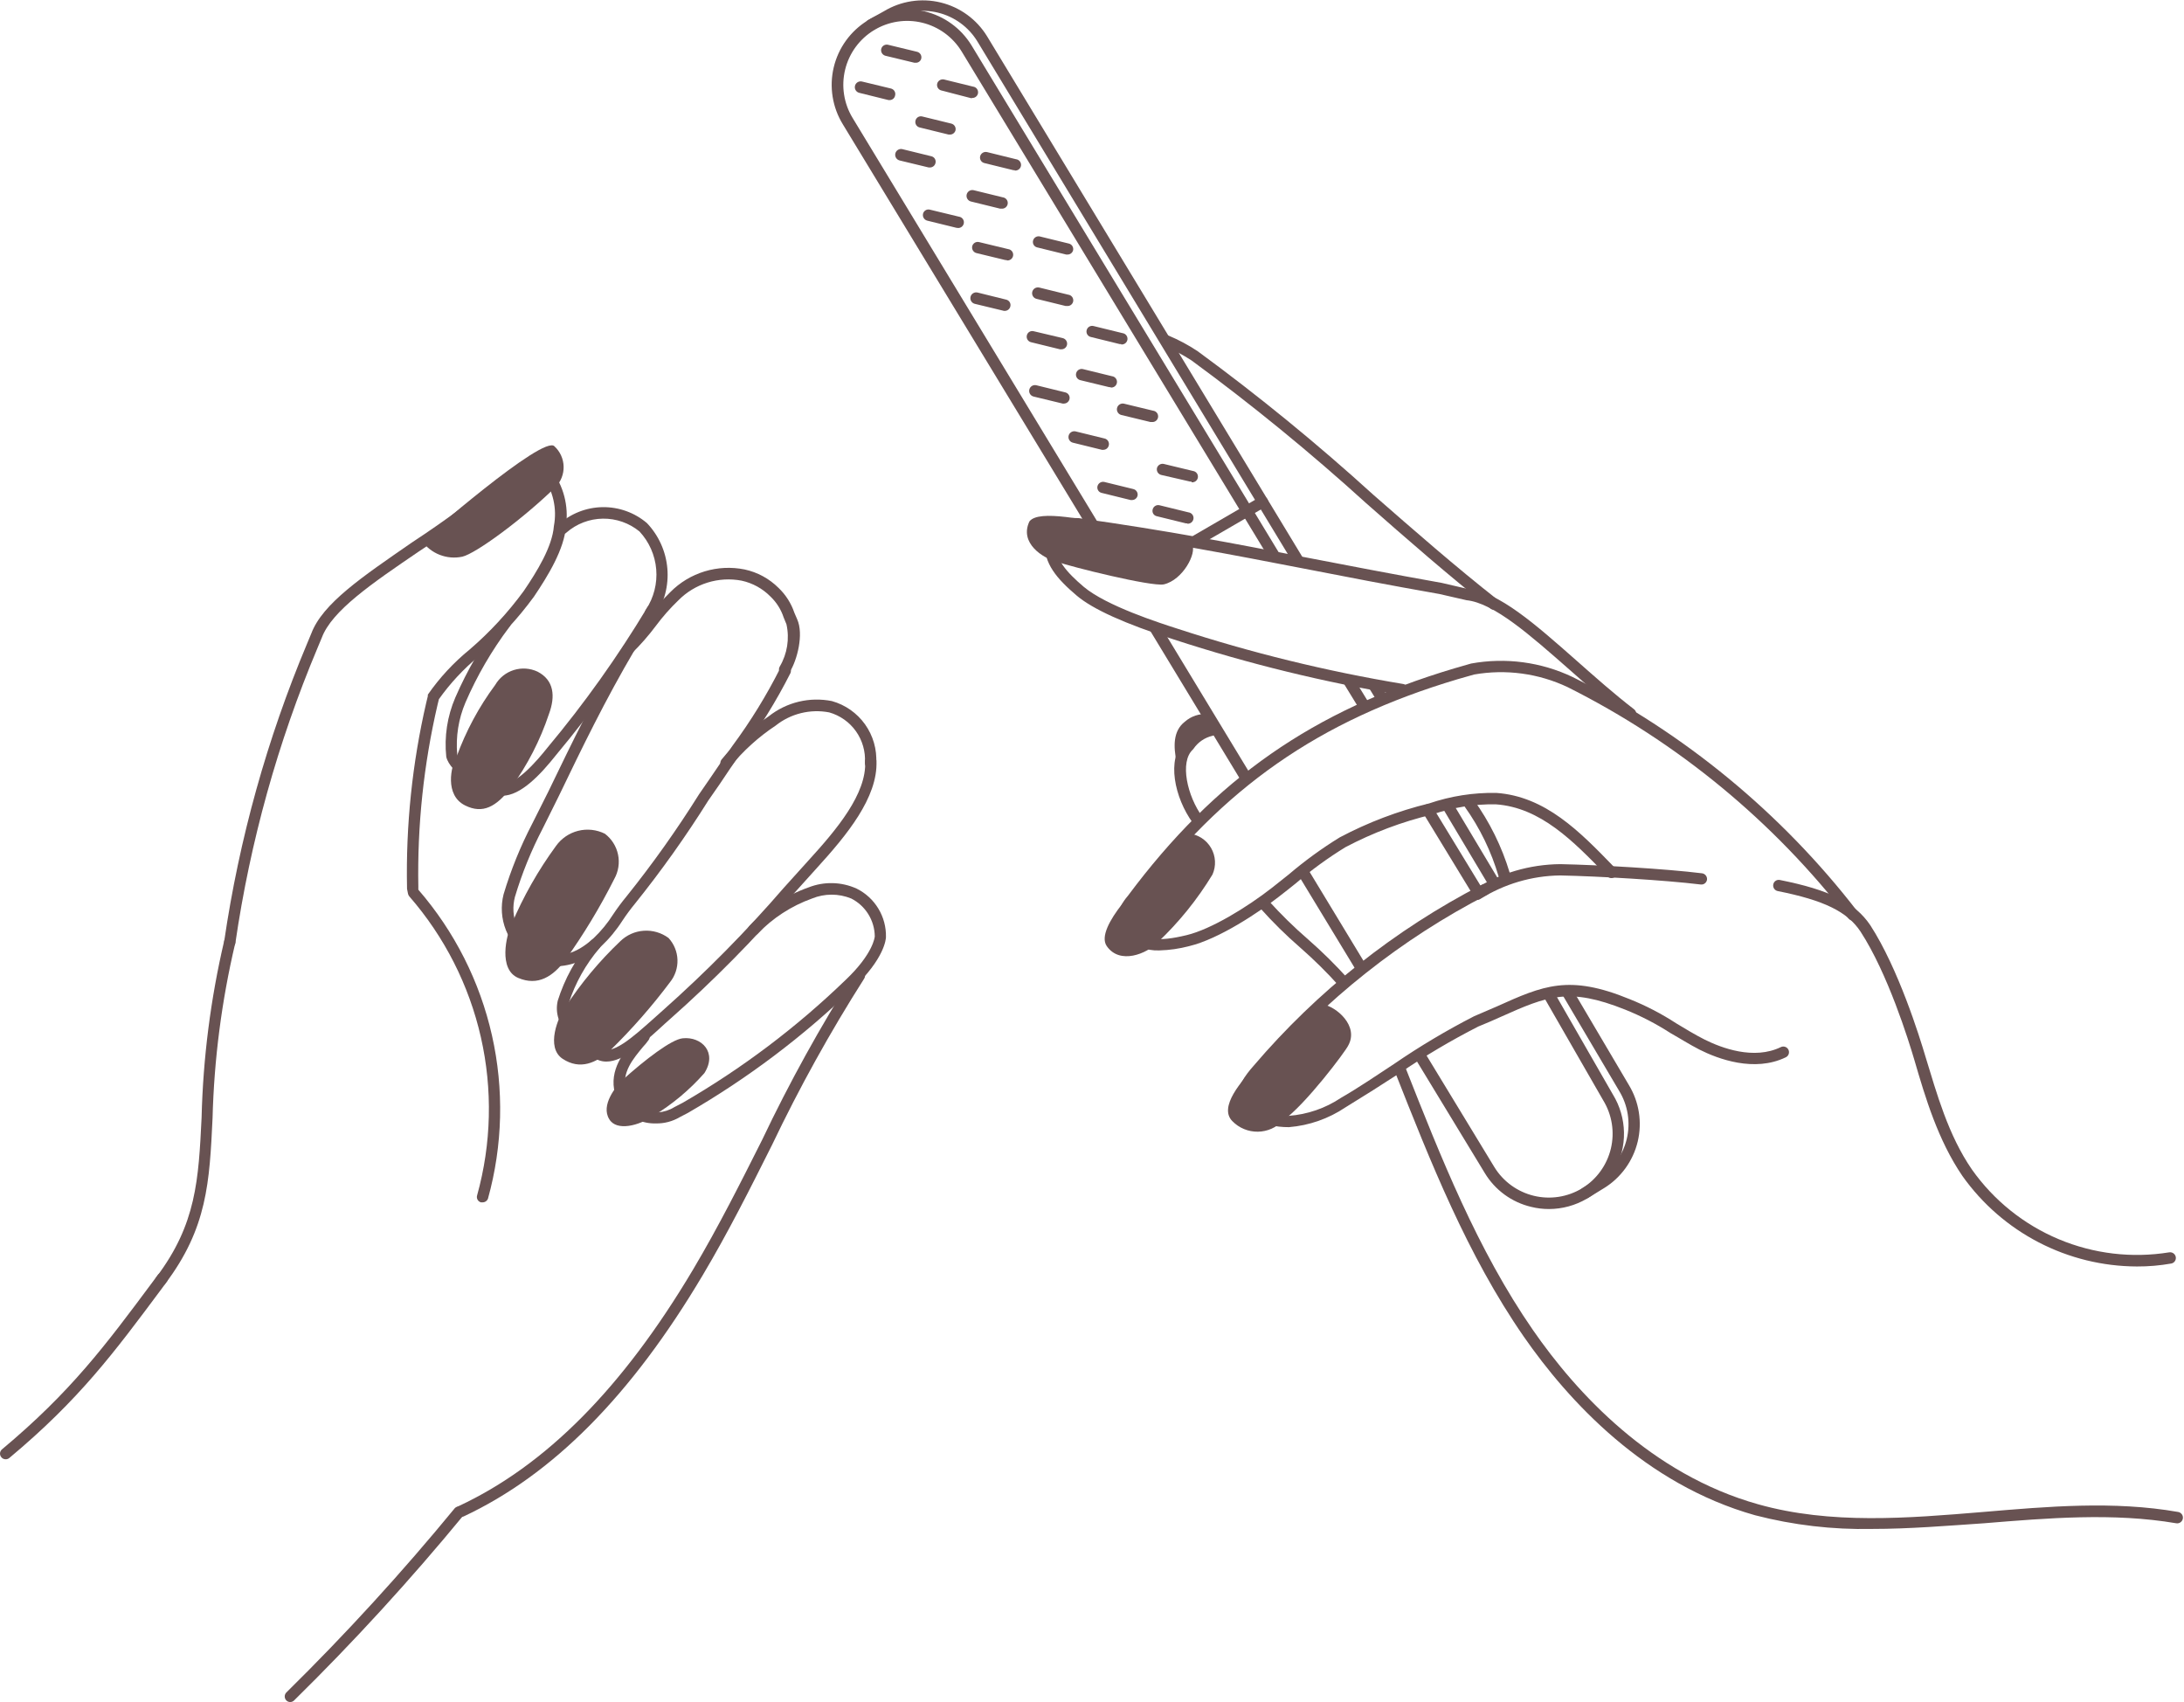 <svg width="231" height="180" viewBox="0 0 231 180" fill="none" xmlns="http://www.w3.org/2000/svg">
<g clip-path="url(#clip0_6764_75399)">
<path d="M51.039 127.155H50.872C50.795 127.135 50.724 127.099 50.662 127.05C50.6 127.001 50.548 126.941 50.51 126.871C50.472 126.802 50.449 126.726 50.441 126.647C50.433 126.569 50.441 126.489 50.465 126.414C51.979 120.961 52.116 115.219 50.864 109.7C49.611 104.182 47.009 99.06 43.29 94.796C43.227 94.718 43.183 94.629 43.158 94.532L43.051 93.994C43.045 93.955 43.045 93.914 43.051 93.875C42.919 87.294 43.602 80.723 45.084 74.311L45.251 73.617C45.244 73.565 45.244 73.513 45.251 73.462C46.498 71.667 47.992 70.056 49.688 68.678C51.818 66.845 53.732 64.775 55.392 62.507C56.791 60.451 58.417 57.82 58.585 55.631C58.757 54.722 58.741 53.787 58.537 52.884C58.334 51.981 57.947 51.129 57.401 50.382C57.037 50.116 56.594 49.982 56.145 50.002C55.695 50.021 55.265 50.193 54.926 50.489C51.516 53.31 47.951 55.937 44.247 58.358C39.332 61.706 35.098 64.588 34.034 67.446L33.58 68.534C29.379 78.522 26.462 89.001 24.898 99.722C24.886 99.8 24.859 99.875 24.819 99.942C24.778 100.01 24.724 100.068 24.661 100.115C24.598 100.162 24.526 100.195 24.45 100.214C24.373 100.233 24.294 100.237 24.216 100.225C24.06 100.198 23.921 100.112 23.827 99.985C23.734 99.858 23.693 99.7 23.714 99.543C25.299 88.724 28.244 78.149 32.479 68.068L32.922 67.004C34.118 63.823 38.279 61.025 43.577 57.365C47.239 54.961 50.764 52.353 54.136 49.556C54.724 49.065 55.469 48.803 56.235 48.821C57.001 48.839 57.734 49.134 58.298 49.652C58.944 50.494 59.415 51.457 59.684 52.484C59.953 53.51 60.014 54.581 59.864 55.631C59.685 58.095 57.951 60.905 56.48 63.093C54.768 65.435 52.79 67.57 50.585 69.455C49.009 70.763 47.61 72.271 46.423 73.94L46.28 74.526C44.812 80.839 44.129 87.31 44.247 93.791V94.09C48.074 98.505 50.75 103.799 52.035 109.5C53.32 115.2 53.175 121.13 51.613 126.761C51.569 126.877 51.491 126.977 51.388 127.048C51.285 127.119 51.164 127.156 51.039 127.155Z" fill="#685252"/>
<path d="M17.017 136.029C16.882 136.027 16.752 135.981 16.646 135.897C16.583 135.85 16.53 135.791 16.49 135.723C16.45 135.655 16.424 135.58 16.415 135.501C16.404 135.423 16.41 135.344 16.432 135.268C16.453 135.192 16.489 135.121 16.539 135.06C20.772 129.463 20.999 124.74 21.322 118.198C21.476 111.899 22.277 105.631 23.714 99.495C23.751 99.342 23.847 99.209 23.981 99.126C24.116 99.043 24.277 99.017 24.431 99.053C24.586 99.092 24.718 99.191 24.801 99.327C24.884 99.464 24.91 99.627 24.874 99.782C23.444 105.842 22.643 112.034 22.482 118.258C22.159 125.003 21.932 129.882 17.459 135.789C17.409 135.861 17.343 135.92 17.266 135.961C17.19 136.003 17.104 136.026 17.017 136.029Z" fill="#685252"/>
<path d="M0.598 154.325C0.511 154.326 0.425 154.307 0.346 154.27C0.267 154.232 0.198 154.178 0.144 154.11C0.092 154.051 0.053 153.982 0.029 153.907C0.005 153.833 -0.004 153.754 0.003 153.676C0.009 153.598 0.032 153.522 0.068 153.453C0.105 153.383 0.155 153.322 0.215 153.273C7.498 147.186 11.133 142.307 16.168 135.538L16.646 134.892C16.689 134.82 16.746 134.757 16.814 134.708C16.882 134.658 16.96 134.624 17.042 134.607C17.124 134.59 17.209 134.591 17.291 134.609C17.373 134.627 17.451 134.662 17.518 134.711C17.586 134.761 17.642 134.825 17.684 134.898C17.725 134.971 17.751 135.052 17.759 135.136C17.767 135.219 17.757 135.304 17.73 135.383C17.703 135.463 17.66 135.536 17.603 135.598L17.125 136.256C12.042 143.084 8.383 148.011 0.981 154.193C0.873 154.281 0.737 154.328 0.598 154.325Z" fill="#685252"/>
<path d="M52.163 83.913H51.984C50.788 83.542 47.583 81.725 47.201 80.038C46.978 77.902 47.308 75.745 48.157 73.772C49.421 70.858 51.027 68.104 52.941 65.569C52.987 65.5 53.046 65.441 53.116 65.396C53.186 65.352 53.264 65.322 53.346 65.309C53.428 65.296 53.511 65.3 53.591 65.322C53.671 65.343 53.746 65.38 53.811 65.432C53.876 65.483 53.929 65.548 53.968 65.621C54.006 65.694 54.029 65.775 54.035 65.857C54.041 65.94 54.03 66.023 54.002 66.101C53.974 66.179 53.93 66.25 53.874 66.31C52.018 68.776 50.46 71.454 49.234 74.287C48.495 76.02 48.195 77.91 48.361 79.787C48.564 80.732 51.039 82.382 52.307 82.765C52.466 82.787 52.609 82.872 52.705 82.999C52.802 83.127 52.843 83.288 52.821 83.447C52.799 83.605 52.715 83.749 52.587 83.845C52.459 83.941 52.298 83.983 52.14 83.961L52.163 83.913Z" fill="#685252"/>
<path d="M68.81 65.413C68.676 65.416 68.546 65.374 68.439 65.294C68.313 65.195 68.231 65.05 68.211 64.891C68.191 64.732 68.234 64.572 68.332 64.445C69.155 63.192 69.534 61.699 69.408 60.205C69.282 58.711 68.659 57.303 67.638 56.205C66.546 55.31 65.173 54.829 63.762 54.849C62.35 54.868 60.991 55.387 59.925 56.313C59.871 56.37 59.806 56.416 59.734 56.447C59.662 56.478 59.584 56.494 59.506 56.494C59.428 56.494 59.35 56.478 59.278 56.447C59.206 56.416 59.141 56.37 59.087 56.313C59.032 56.257 58.987 56.191 58.957 56.118C58.926 56.045 58.911 55.967 58.911 55.888C58.911 55.809 58.926 55.731 58.957 55.658C58.987 55.586 59.032 55.519 59.087 55.464C60.362 54.31 62.012 53.66 63.73 53.633C65.449 53.607 67.118 54.206 68.427 55.32C69.672 56.629 70.434 58.324 70.586 60.124C70.738 61.924 70.272 63.722 69.264 65.222C69.206 65.284 69.135 65.333 69.057 65.366C68.979 65.398 68.895 65.415 68.81 65.413Z" fill="#685252"/>
<path d="M53.132 84.153C52.715 84.156 52.303 84.053 51.936 83.854C51.867 83.817 51.806 83.768 51.757 83.707C51.708 83.647 51.671 83.578 51.648 83.503C51.626 83.429 51.619 83.35 51.627 83.273C51.636 83.196 51.659 83.121 51.697 83.052C51.732 82.983 51.781 82.921 51.841 82.87C51.901 82.819 51.97 82.781 52.045 82.758C52.119 82.734 52.198 82.726 52.276 82.734C52.354 82.741 52.429 82.764 52.498 82.801C54.172 83.698 56.971 80.23 57.892 79.082C61.794 74.416 65.328 69.454 68.463 64.242C68.503 64.174 68.557 64.114 68.621 64.068C68.685 64.021 68.757 63.988 68.835 63.97C68.912 63.952 68.992 63.95 69.07 63.964C69.147 63.977 69.222 64.007 69.288 64.05C69.355 64.092 69.413 64.146 69.459 64.21C69.504 64.274 69.537 64.347 69.555 64.423C69.573 64.5 69.575 64.579 69.562 64.657C69.549 64.734 69.521 64.809 69.479 64.876C66.317 70.129 62.755 75.13 58.824 79.836C57.174 81.916 55.081 84.153 53.132 84.153Z" fill="#685252"/>
<path d="M82.992 71.393C82.883 71.395 82.775 71.366 82.681 71.309C82.613 71.269 82.554 71.215 82.507 71.151C82.46 71.088 82.426 71.016 82.407 70.939C82.389 70.862 82.385 70.782 82.397 70.704C82.409 70.626 82.437 70.551 82.478 70.484C83.269 69.14 83.522 67.546 83.183 66.023L82.885 65.294C82.61 64.457 82.134 63.702 81.497 63.094C80.663 62.245 79.599 61.659 78.436 61.407C77.237 61.179 75.999 61.249 74.833 61.612C73.668 61.975 72.609 62.619 71.751 63.488C70.879 64.324 70.079 65.233 69.359 66.203C68.596 67.221 67.756 68.181 66.848 69.073C66.791 69.127 66.723 69.169 66.65 69.198C66.576 69.226 66.498 69.239 66.419 69.237C66.34 69.235 66.262 69.217 66.19 69.185C66.118 69.152 66.053 69.106 65.999 69.049C65.945 68.992 65.903 68.924 65.874 68.85C65.846 68.777 65.833 68.698 65.835 68.62C65.837 68.541 65.855 68.463 65.887 68.391C65.92 68.319 65.966 68.254 66.023 68.2C66.892 67.352 67.692 66.436 68.415 65.461C69.171 64.451 70.002 63.499 70.902 62.615C71.911 61.596 73.157 60.844 74.528 60.427C75.9 60.01 77.354 59.94 78.759 60.224C80.117 60.516 81.362 61.193 82.346 62.173C83.109 62.902 83.683 63.804 84.021 64.804L84.32 65.497C85.025 67.088 84.32 69.802 83.53 71.07C83.479 71.168 83.402 71.251 83.307 71.308C83.212 71.365 83.103 71.394 82.992 71.393Z" fill="#685252"/>
<path d="M59.016 102.186C58.187 102.183 57.37 101.995 56.624 101.636L55.93 101.277C54.836 100.585 53.989 99.564 53.51 98.362C53.031 97.159 52.944 95.835 53.263 94.58C54.037 91.994 55.054 89.488 56.301 87.094L57.999 83.71C60.534 78.46 62.926 73.509 66.119 68.092C66.201 67.955 66.333 67.856 66.487 67.816C66.642 67.776 66.806 67.798 66.944 67.877C67.079 67.961 67.175 68.094 67.213 68.248C67.251 68.402 67.227 68.565 67.147 68.702C63.99 74.071 61.599 79.01 59.075 84.248L57.401 87.62C56.193 89.937 55.207 92.364 54.459 94.867C54.2 95.868 54.263 96.926 54.639 97.89C55.014 98.853 55.684 99.674 56.552 100.237L57.186 100.559C59.051 101.408 60.845 100.99 62.794 99.208C63.586 98.456 64.28 97.608 64.863 96.685C65.293 96.04 65.756 95.417 66.25 94.819C69.022 91.365 71.589 87.751 73.94 83.997L75.136 82.263C75.889 81.139 76.678 80.003 77.468 78.879C79.38 76.296 81.068 73.556 82.514 70.687C82.584 70.544 82.707 70.434 82.856 70.381C83.006 70.327 83.171 70.334 83.315 70.4C83.457 70.467 83.567 70.588 83.621 70.736C83.674 70.883 83.668 71.046 83.602 71.189C82.118 74.122 80.385 76.922 78.424 79.56C77.635 80.684 76.858 81.796 76.116 82.933L74.92 84.654C72.544 88.446 69.949 92.096 67.147 95.585C66.679 96.156 66.24 96.751 65.832 97.367C65.194 98.365 64.435 99.281 63.572 100.093C62.373 101.343 60.745 102.091 59.016 102.186Z" fill="#685252"/>
<path d="M92.081 81.318C91.998 81.315 91.917 81.295 91.842 81.26C91.767 81.226 91.699 81.176 91.644 81.115C91.588 81.053 91.545 80.982 91.517 80.904C91.49 80.826 91.478 80.743 91.483 80.66C91.555 79.475 91.219 78.301 90.532 77.333C89.844 76.365 88.847 75.661 87.704 75.339C86.714 75.149 85.695 75.176 84.717 75.418C83.738 75.659 82.824 76.109 82.036 76.738C80.234 77.934 78.621 79.393 77.252 81.067C77.155 81.192 77.013 81.273 76.856 81.293C76.699 81.314 76.54 81.271 76.415 81.174C76.291 81.074 76.212 80.928 76.194 80.769C76.176 80.611 76.221 80.451 76.32 80.325C77.754 78.564 79.438 77.021 81.318 75.745C82.248 75.01 83.326 74.486 84.478 74.209C85.63 73.933 86.829 73.91 87.991 74.143C89.406 74.539 90.643 75.408 91.496 76.604C92.348 77.801 92.766 79.253 92.679 80.72C92.679 80.879 92.616 81.031 92.504 81.143C92.391 81.255 92.239 81.318 92.081 81.318Z" fill="#685252"/>
<path d="M64.133 112.267C63.6 112.271 63.082 112.085 62.675 111.741C62.612 111.693 62.56 111.633 62.521 111.565C62.483 111.496 62.458 111.421 62.449 111.343C62.44 111.264 62.447 111.185 62.469 111.11C62.492 111.035 62.529 110.964 62.579 110.904C62.677 110.78 62.821 110.701 62.978 110.683C63.134 110.665 63.292 110.71 63.416 110.808C64.612 111.801 67.004 109.612 69.001 107.842L70.137 106.826C74.665 102.806 78.924 98.491 82.884 93.911L85.527 90.981C88.505 87.716 91.674 83.949 91.507 80.517C91.503 80.439 91.516 80.36 91.543 80.286C91.57 80.213 91.611 80.145 91.665 80.087C91.718 80.029 91.782 79.983 91.853 79.95C91.925 79.917 92.002 79.898 92.081 79.895C92.159 79.89 92.237 79.901 92.31 79.927C92.384 79.953 92.452 79.993 92.51 80.045C92.568 80.098 92.615 80.161 92.648 80.232C92.681 80.303 92.699 80.379 92.702 80.457C92.87 84.344 89.533 88.35 86.4 91.794L83.769 94.712C79.783 99.33 75.492 103.677 70.926 107.723C70.567 108.034 70.196 108.38 69.814 108.727C67.96 110.413 65.915 112.267 64.133 112.267Z" fill="#685252"/>
<path d="M62.782 111.693C62.654 111.688 62.53 111.646 62.424 111.573C61.013 110.509 58.37 108.524 58.992 105.833C59.718 103.517 60.901 101.37 62.471 99.519C62.569 99.395 62.71 99.313 62.866 99.291C63.022 99.269 63.181 99.308 63.309 99.4C63.434 99.499 63.516 99.642 63.538 99.8C63.56 99.958 63.521 100.119 63.428 100.249C61.961 101.963 60.847 103.95 60.152 106.096C59.745 107.89 61.479 109.361 63.141 110.605C63.268 110.7 63.352 110.842 63.374 110.999C63.397 111.156 63.356 111.315 63.261 111.442C63.207 111.519 63.136 111.582 63.052 111.626C62.969 111.67 62.877 111.693 62.782 111.693Z" fill="#685252"/>
<path d="M69.36 118.808C68.659 118.826 67.964 118.683 67.327 118.39C66.772 118.13 66.28 117.75 65.888 117.279C65.495 116.808 65.211 116.256 65.055 115.663C64.349 113.128 66.083 111.131 67.112 109.935L67.65 109.289C67.742 109.163 67.88 109.077 68.035 109.053C68.19 109.028 68.348 109.066 68.475 109.158C68.602 109.25 68.687 109.388 68.712 109.543C68.736 109.698 68.698 109.856 68.606 109.983C68.424 110.24 68.225 110.484 68.009 110.712C67.028 111.908 65.677 113.427 66.215 115.364C66.331 115.79 66.537 116.186 66.82 116.524C67.102 116.863 67.455 117.136 67.853 117.326C68.407 117.57 69.013 117.676 69.617 117.635C70.221 117.593 70.806 117.405 71.321 117.086L72.218 116.62C78.456 113.014 84.23 108.661 89.414 103.657C92.392 100.847 92.524 99.053 92.524 99.029C92.515 98.198 92.279 97.384 91.84 96.678C91.402 95.972 90.778 95.399 90.036 95.023C88.707 94.479 87.216 94.479 85.887 95.023C83.701 95.807 81.728 97.088 80.123 98.766C80.009 98.876 79.856 98.938 79.698 98.938C79.54 98.938 79.387 98.876 79.273 98.766C79.218 98.71 79.173 98.644 79.143 98.571C79.112 98.498 79.097 98.42 79.097 98.341C79.097 98.262 79.112 98.184 79.143 98.111C79.173 98.038 79.218 97.972 79.273 97.917C81.01 96.08 83.157 94.682 85.54 93.839C86.35 93.524 87.214 93.373 88.082 93.396C88.951 93.418 89.806 93.614 90.598 93.971C91.551 94.441 92.35 95.174 92.9 96.083C93.451 96.991 93.731 98.038 93.707 99.101C93.707 99.292 93.564 101.373 90.216 104.53C84.959 109.606 79.104 114.023 72.78 117.684L71.907 118.139C71.137 118.596 70.255 118.828 69.36 118.808Z" fill="#685252"/>
<path d="M48.743 160.424C48.629 160.426 48.517 160.394 48.421 160.333C48.325 160.271 48.25 160.182 48.205 160.077C48.171 160.007 48.151 159.93 48.147 159.852C48.143 159.774 48.155 159.696 48.182 159.622C48.209 159.549 48.25 159.481 48.303 159.424C48.356 159.366 48.42 159.32 48.492 159.288C57.724 154.983 65.844 146.803 73.306 134.259C75.973 129.774 78.328 125.087 80.601 120.566C83.502 114.465 86.773 108.547 90.395 102.844C90.482 102.711 90.618 102.617 90.774 102.585C90.93 102.552 91.093 102.583 91.226 102.67C91.359 102.758 91.452 102.894 91.484 103.05C91.517 103.206 91.486 103.368 91.399 103.501C87.801 109.154 84.55 115.021 81.665 121.069C79.381 125.625 77.025 130.324 74.334 134.845C66.741 147.628 58.453 155.964 49.03 160.376C48.94 160.415 48.841 160.431 48.743 160.424Z" fill="#685252"/>
<path d="M30.71 180C30.632 180.002 30.555 179.989 30.483 179.96C30.411 179.931 30.346 179.888 30.291 179.832C30.235 179.777 30.191 179.711 30.16 179.638C30.13 179.565 30.114 179.487 30.114 179.408C30.114 179.329 30.13 179.251 30.16 179.178C30.191 179.105 30.235 179.039 30.291 178.983C36.571 172.805 42.519 166.299 48.109 159.491C48.214 159.386 48.354 159.324 48.502 159.317C48.65 159.31 48.795 159.358 48.91 159.452C49.025 159.545 49.1 159.678 49.123 159.825C49.145 159.971 49.112 160.121 49.03 160.244C43.4 167.088 37.412 173.631 31.092 179.844C30.987 179.94 30.852 179.995 30.71 180Z" fill="#685252"/>
<path d="M44.605 57.186C45.077 57.857 45.736 58.374 46.499 58.674C47.262 58.974 48.096 59.043 48.899 58.872C50.334 58.537 55.273 54.914 58.764 51.506C59.044 51.219 59.263 50.88 59.408 50.507C59.554 50.135 59.624 49.736 59.614 49.337C59.605 48.937 59.515 48.543 59.35 48.178C59.186 47.813 58.95 47.485 58.657 47.213C57.569 45.825 44.605 57.186 44.605 57.186Z" fill="#685252"/>
<path d="M54.077 83.267C55.792 80.903 57.135 78.29 58.059 75.518C58.764 73.629 58.597 71.931 56.863 71.034C56.076 70.662 55.178 70.599 54.348 70.859C53.517 71.118 52.814 71.68 52.379 72.433C50.654 74.757 49.277 77.319 48.289 80.039C47.703 80.995 46.997 84.093 49.197 85.181C51.051 86.102 52.474 85.348 54.077 83.267Z" fill="#685252"/>
<path d="M59.793 101.528C61.737 98.808 63.468 95.941 64.971 92.954C65.411 92.171 65.553 91.256 65.37 90.376C65.188 89.497 64.693 88.714 63.978 88.171C63.102 87.734 62.098 87.625 61.148 87.864C60.199 88.103 59.366 88.674 58.8 89.474C56.923 92.038 55.35 94.811 54.112 97.737C53.538 98.933 52.701 102.521 54.806 103.418C56.911 104.315 58.501 103.25 59.793 101.528Z" fill="#685252"/>
<path d="M64.576 111.047C66.853 108.82 68.956 106.421 70.866 103.872C71.404 103.203 71.684 102.363 71.656 101.505C71.627 100.647 71.292 99.828 70.711 99.196C69.957 98.638 69.03 98.366 68.094 98.43C67.158 98.493 66.276 98.888 65.605 99.543C63.403 101.633 61.453 103.973 59.793 106.515C59.051 107.495 57.676 110.772 59.518 111.98C61.359 113.188 63.081 112.41 64.576 111.047Z" fill="#685252"/>
<path d="M69.036 118.043C71.081 116.813 72.924 115.277 74.501 113.487C75.901 111.298 74.203 109.6 72.217 109.804C71.022 109.911 68.223 112.076 65.903 114.157C65.138 114.886 63.512 116.871 64.444 118.366C65.222 119.669 67.601 119.036 69.036 118.043Z" fill="#685252"/>
<path d="M198.01 161.692C193.837 161.779 189.672 161.292 185.632 160.245C173.961 156.956 165.889 148.155 161.165 141.35C155.186 132.716 151.288 122.838 147.521 113.295C147.465 113.148 147.469 112.984 147.531 112.839C147.594 112.694 147.71 112.579 147.855 112.518C147.928 112.489 148.006 112.475 148.085 112.476C148.164 112.477 148.241 112.493 148.313 112.524C148.386 112.555 148.451 112.601 148.506 112.657C148.561 112.713 148.604 112.78 148.633 112.853C152.376 122.336 156.25 132.154 162.146 140.669C166.75 147.318 174.631 155.904 185.955 159.085C193.633 161.249 201.836 160.556 209.765 159.898C216.557 159.324 223.577 158.702 230.381 159.898C230.46 159.911 230.535 159.94 230.602 159.982C230.67 160.025 230.728 160.08 230.774 160.145C230.82 160.21 230.853 160.283 230.871 160.361C230.889 160.439 230.891 160.519 230.878 160.597C230.864 160.676 230.836 160.751 230.793 160.819C230.751 160.886 230.696 160.944 230.631 160.99C230.566 161.037 230.492 161.069 230.415 161.087C230.337 161.105 230.257 161.107 230.178 161.094C223.529 159.958 216.581 160.544 209.849 161.094C205.95 161.357 201.968 161.692 198.01 161.692Z" fill="#685252"/>
<path d="M159.18 93.397C159.056 93.397 158.934 93.359 158.833 93.285C158.732 93.212 158.657 93.109 158.618 92.99L158.511 92.703C157.738 90.056 156.525 87.557 154.923 85.313C154.874 85.251 154.837 85.181 154.815 85.106C154.792 85.03 154.785 84.951 154.793 84.873C154.802 84.794 154.825 84.718 154.863 84.649C154.901 84.58 154.952 84.519 155.013 84.47C155.074 84.42 155.144 84.383 155.22 84.361C155.296 84.339 155.375 84.332 155.453 84.34C155.531 84.348 155.607 84.372 155.676 84.409C155.745 84.447 155.806 84.498 155.856 84.559C157.553 86.912 158.846 89.531 159.683 92.308L159.778 92.595C159.828 92.746 159.818 92.91 159.748 93.053C159.679 93.196 159.557 93.306 159.408 93.361C159.335 93.389 159.258 93.401 159.18 93.397Z" fill="#685252"/>
<path d="M226.017 133.936C222.402 133.924 218.842 133.05 215.633 131.386C212.423 129.722 209.657 127.317 207.565 124.369C204.97 120.566 203.642 116.07 202.482 112.1C201.872 110.031 199.672 102.951 196.79 98.527C195.403 96.422 192.939 95.214 188.024 94.234C187.947 94.218 187.874 94.187 187.809 94.143C187.744 94.099 187.688 94.043 187.645 93.978C187.602 93.912 187.572 93.839 187.557 93.761C187.542 93.684 187.542 93.605 187.558 93.528C187.572 93.452 187.602 93.379 187.644 93.314C187.687 93.249 187.742 93.193 187.807 93.15C187.872 93.106 187.944 93.076 188.02 93.061C188.097 93.046 188.175 93.046 188.252 93.062C193.525 94.114 196.204 95.453 197.818 97.845C200.784 102.413 203.032 109.636 203.654 111.741C204.85 115.627 206.046 120.028 208.581 123.7C210.892 126.961 214.071 129.51 217.758 131.055C221.445 132.6 225.491 133.081 229.437 132.441C229.593 132.417 229.754 132.454 229.883 132.546C230.012 132.637 230.101 132.776 230.13 132.931C230.158 133.087 230.124 133.247 230.034 133.377C229.945 133.507 229.807 133.596 229.652 133.625C228.452 133.837 227.235 133.942 226.017 133.936Z" fill="#685252"/>
<path d="M156.227 95.166C156.131 95.168 156.036 95.145 155.95 95.102C155.865 95.058 155.791 94.994 155.736 94.915C155.691 94.85 155.659 94.777 155.642 94.699C155.626 94.622 155.624 94.542 155.639 94.464C155.653 94.386 155.683 94.312 155.727 94.246C155.77 94.179 155.826 94.122 155.892 94.078C158.627 92.348 161.792 91.416 165.028 91.387C169.142 91.471 176.15 91.877 180.024 92.356C180.182 92.377 180.325 92.459 180.423 92.584C180.522 92.709 180.567 92.867 180.55 93.025C180.529 93.182 180.447 93.325 180.322 93.421C180.196 93.517 180.038 93.56 179.881 93.54C176.042 93.073 169.118 92.667 165.004 92.583C162.019 92.623 159.102 93.483 156.573 95.07C156.472 95.14 156.35 95.174 156.227 95.166Z" fill="#685252"/>
<path d="M136.327 119.203C133.445 119.203 131.472 118.007 131.018 116.01C130.707 115.101 131.699 113.714 132.596 112.71C139.319 104.828 147.512 98.329 156.717 93.576C156.786 93.538 156.863 93.515 156.942 93.508C157.021 93.5 157.1 93.508 157.176 93.531C157.251 93.555 157.322 93.593 157.382 93.644C157.443 93.695 157.493 93.757 157.53 93.827C157.567 93.895 157.591 93.97 157.599 94.047C157.608 94.125 157.601 94.203 157.578 94.278C157.556 94.352 157.519 94.422 157.47 94.482C157.42 94.542 157.359 94.592 157.291 94.628C148.206 99.311 140.123 105.721 133.493 113.499C132.393 114.695 132.118 115.52 132.166 115.687C132.644 117.78 135.227 118.007 136.303 118.007C138.278 117.861 140.182 117.206 141.828 116.106C143.742 115.006 145.619 113.714 147.449 112.518C150.161 110.658 152.989 108.973 155.915 107.472L158.307 106.443C163.222 104.231 165.937 103.023 172.37 105.666C174.093 106.355 175.743 107.213 177.297 108.225C178.266 108.811 179.27 109.421 180.287 109.935C182.081 110.832 185.501 112.124 188.359 110.736C188.43 110.702 188.506 110.682 188.585 110.677C188.663 110.672 188.742 110.682 188.817 110.708C188.891 110.734 188.96 110.773 189.019 110.826C189.077 110.878 189.126 110.941 189.16 111.011C189.195 111.082 189.215 111.159 189.22 111.237C189.225 111.316 189.214 111.395 189.189 111.469C189.163 111.543 189.123 111.612 189.071 111.671C189.019 111.73 188.956 111.778 188.885 111.813C185.561 113.427 181.71 111.992 179.749 111C178.696 110.461 177.668 109.804 176.687 109.254C175.176 108.277 173.574 107.448 171.904 106.778C165.925 104.386 163.677 105.331 158.75 107.532C158.032 107.854 157.255 108.201 156.358 108.56C153.466 110.036 150.67 111.694 147.987 113.523C146.157 114.719 144.256 115.914 142.307 117.11C140.525 118.308 138.467 119.029 136.327 119.203Z" fill="#685252"/>
<path d="M122.623 100.512C121.943 100.541 121.266 100.424 120.635 100.171C120.004 99.917 119.434 99.532 118.964 99.041C117.875 97.845 117.995 96.23 119.298 94.736C128.53 82.347 138.863 75.147 153.811 70.687L155.593 70.173C159.242 69.507 163.008 70.009 166.355 71.608C178.13 77.5 188.423 85.974 196.467 96.398C196.565 96.522 196.61 96.679 196.592 96.836C196.574 96.993 196.494 97.136 196.371 97.235C196.244 97.33 196.086 97.374 195.928 97.356C195.77 97.338 195.625 97.261 195.522 97.139C187.585 86.855 177.432 78.492 165.817 72.672C162.735 71.212 159.275 70.744 155.916 71.333L154.158 71.835C139.484 76.212 129.344 83.291 120.243 95.477C119.884 95.895 118.892 97.199 119.849 98.216C121.044 99.411 122.479 99.627 125.505 98.897C128.1 98.275 131.903 95.943 134.522 93.898L136.315 92.475C138.009 91.031 139.813 89.719 141.709 88.553C144.698 86.972 147.871 85.767 151.156 84.965C153.438 84.189 155.837 83.813 158.247 83.853C163.473 84.212 167.121 87.979 170.648 91.614L170.864 91.842C170.92 91.897 170.964 91.963 170.995 92.036C171.025 92.109 171.041 92.187 171.041 92.266C171.041 92.345 171.025 92.423 170.995 92.496C170.964 92.569 170.92 92.635 170.864 92.691C170.75 92.801 170.598 92.863 170.439 92.863C170.281 92.863 170.128 92.801 170.015 92.691L169.799 92.451C166.427 88.984 162.947 85.384 158.188 85.061C155.91 85.026 153.643 85.391 151.491 86.137C148.297 86.902 145.212 88.063 142.307 89.593C140.463 90.725 138.711 92 137.069 93.408C136.459 93.886 135.873 94.377 135.251 94.843C133.23 96.422 128.949 99.304 125.78 100.057C124.749 100.331 123.689 100.483 122.623 100.512Z" fill="#685252"/>
<path d="M172.43 76.069C172.301 76.07 172.174 76.028 172.071 75.949C169.967 74.323 167.922 72.517 165.96 70.783C161.871 67.195 158.02 63.775 155.114 63.476L152.244 62.819C146.875 61.874 142.306 60.989 137.894 60.128C130.408 58.681 123.328 57.306 113.977 55.99C111.908 55.847 111.776 56.803 111.681 57.497C111.597 59.135 112.805 60.511 114.634 62.065C117.026 64.074 122.647 65.88 124.512 66.478C132.325 69.033 140.32 70.992 148.429 72.338C148.584 72.367 148.722 72.456 148.811 72.586C148.901 72.716 148.936 72.876 148.908 73.031C148.876 73.185 148.786 73.32 148.657 73.409C148.527 73.499 148.369 73.534 148.214 73.51C140.057 72.158 132.014 70.192 124.153 67.626C118.951 65.952 115.591 64.433 113.881 62.986C111.764 61.192 110.389 59.566 110.509 57.377C110.604 56.648 110.879 54.579 114.096 54.794C123.555 56.122 130.647 57.497 138.157 58.956C142.57 59.805 147.138 60.69 152.507 61.647L155.329 62.304C158.546 62.627 162.361 65.988 166.774 69.886C168.723 71.608 170.744 73.402 172.825 75.004C172.888 75.051 172.941 75.111 172.981 75.179C173.021 75.247 173.046 75.322 173.056 75.4C173.066 75.478 173.061 75.558 173.039 75.633C173.018 75.709 172.982 75.78 172.932 75.841C172.871 75.915 172.794 75.973 172.707 76.013C172.62 76.052 172.525 76.071 172.43 76.069Z" fill="#685252"/>
<path d="M158.02 64.492C157.886 64.491 157.755 64.445 157.65 64.361C153.261 60.905 148.788 56.994 144.495 53.215C138.603 47.864 132.436 42.822 126.019 38.112C125.12 37.526 124.167 37.025 123.173 36.617C123.099 36.589 123.032 36.546 122.975 36.492C122.917 36.438 122.871 36.372 122.839 36.3C122.807 36.228 122.789 36.15 122.787 36.071C122.785 35.992 122.798 35.913 122.826 35.84C122.884 35.691 122.997 35.57 123.143 35.505C123.215 35.473 123.293 35.456 123.372 35.453C123.451 35.451 123.53 35.465 123.604 35.493C124.678 35.944 125.707 36.497 126.677 37.143C133.13 41.871 139.329 46.937 145.249 52.319C149.554 56.086 154.014 59.984 158.403 63.428C158.465 63.476 158.518 63.536 158.556 63.604C158.595 63.673 158.62 63.748 158.628 63.826C158.637 63.904 158.631 63.984 158.608 64.059C158.586 64.134 158.549 64.204 158.499 64.265C158.441 64.337 158.368 64.394 158.286 64.433C158.203 64.473 158.112 64.493 158.02 64.492Z" fill="#685252"/>
<path d="M142.127 104.518C142.041 104.517 141.957 104.499 141.879 104.464C141.8 104.429 141.73 104.378 141.673 104.315C140.374 102.865 138.988 101.495 137.523 100.213C136.02 98.91 134.602 97.512 133.278 96.027C133.196 95.906 133.162 95.76 133.182 95.615C133.201 95.47 133.272 95.338 133.383 95.242C133.493 95.147 133.634 95.095 133.78 95.096C133.926 95.098 134.066 95.152 134.175 95.25C135.478 96.693 136.867 98.055 138.336 99.328C139.837 100.641 141.259 102.043 142.594 103.525C142.704 103.639 142.766 103.791 142.766 103.95C142.766 104.108 142.704 104.261 142.594 104.374C142.529 104.429 142.455 104.469 142.375 104.494C142.295 104.519 142.211 104.527 142.127 104.518Z" fill="#685252"/>
<path d="M126.653 87.297C126.559 87.294 126.468 87.27 126.385 87.227C126.302 87.183 126.23 87.121 126.175 87.046C124.201 84.344 123.376 80.254 125.242 78.412C125.896 77.501 126.862 76.863 127.956 76.618C128.115 76.581 128.282 76.607 128.421 76.692C128.56 76.777 128.66 76.914 128.698 77.073C128.736 77.231 128.709 77.399 128.624 77.538C128.539 77.677 128.402 77.776 128.243 77.814C127.424 78.002 126.706 78.494 126.234 79.19L126.151 79.285C124.763 80.589 125.565 84.176 127.179 86.389C127.27 86.518 127.307 86.678 127.282 86.834C127.258 86.99 127.174 87.13 127.047 87.226C126.927 87.291 126.789 87.316 126.653 87.297Z" fill="#685252"/>
<path d="M156.346 94.987C156.243 94.986 156.142 94.96 156.052 94.91C155.962 94.859 155.886 94.787 155.832 94.7L150.534 86.006C150.485 85.939 150.45 85.863 150.432 85.782C150.414 85.702 150.413 85.618 150.429 85.537C150.445 85.456 150.478 85.379 150.525 85.311C150.572 85.243 150.633 85.185 150.704 85.142C150.774 85.099 150.853 85.071 150.935 85.06C151.017 85.049 151.101 85.055 151.18 85.077C151.26 85.1 151.334 85.139 151.398 85.192C151.461 85.245 151.513 85.31 151.55 85.384L156.848 94.078C156.89 94.144 156.917 94.217 156.93 94.294C156.943 94.371 156.941 94.449 156.923 94.525C156.905 94.6 156.872 94.672 156.827 94.735C156.781 94.798 156.723 94.851 156.657 94.891C156.563 94.948 156.456 94.981 156.346 94.987Z" fill="#685252"/>
<path d="M144.328 75.339C144.226 75.341 144.126 75.316 144.037 75.265C143.949 75.215 143.876 75.141 143.826 75.052L142.163 72.338C142.096 72.204 142.082 72.049 142.123 71.905C142.164 71.761 142.258 71.638 142.386 71.56C142.514 71.481 142.666 71.454 142.813 71.483C142.96 71.512 143.091 71.595 143.18 71.716L144.842 74.43C144.883 74.498 144.911 74.573 144.923 74.651C144.935 74.729 144.932 74.808 144.913 74.885C144.894 74.962 144.86 75.034 144.813 75.098C144.766 75.161 144.707 75.215 144.639 75.255C144.545 75.312 144.438 75.341 144.328 75.339Z" fill="#685252"/>
<path d="M134.749 59.326C134.646 59.326 134.545 59.299 134.455 59.249C134.365 59.199 134.289 59.127 134.235 59.039L101.719 5.453C100.788 3.923 99.287 2.826 97.547 2.402C95.807 1.978 93.97 2.263 92.439 3.193C90.91 4.124 89.812 5.625 89.389 7.365C88.965 9.105 89.249 10.942 90.179 12.473L116.153 55.308C116.233 55.445 116.257 55.608 116.219 55.762C116.181 55.916 116.085 56.049 115.95 56.133C115.883 56.175 115.808 56.202 115.73 56.214C115.651 56.226 115.572 56.223 115.495 56.204C115.418 56.185 115.346 56.151 115.283 56.104C115.219 56.057 115.165 55.998 115.125 55.93L89.151 13.154C88.601 12.262 88.233 11.269 88.067 10.234C87.901 9.199 87.94 8.141 88.183 7.121C88.673 5.061 89.961 3.281 91.764 2.17C93.567 1.06 95.737 0.712 97.797 1.202C99.857 1.692 101.638 2.98 102.748 4.783L135.251 58.417C135.293 58.484 135.321 58.559 135.334 58.636C135.347 58.714 135.345 58.793 135.327 58.87C135.309 58.947 135.276 59.019 135.23 59.083C135.185 59.147 135.127 59.201 135.06 59.243C134.965 59.296 134.858 59.325 134.749 59.326Z" fill="#685252"/>
<path d="M131.795 82.873C131.692 82.871 131.592 82.844 131.502 82.794C131.412 82.744 131.336 82.673 131.281 82.586L121.63 66.669C121.55 66.532 121.527 66.37 121.565 66.216C121.603 66.061 121.699 65.928 121.834 65.844C121.901 65.803 121.976 65.775 122.054 65.763C122.132 65.751 122.212 65.755 122.289 65.774C122.365 65.793 122.438 65.826 122.501 65.874C122.565 65.921 122.618 65.98 122.659 66.047L132.309 81.964C132.351 82.032 132.378 82.107 132.39 82.185C132.402 82.263 132.399 82.343 132.38 82.419C132.361 82.496 132.327 82.568 132.28 82.632C132.233 82.695 132.174 82.749 132.106 82.789C132.012 82.846 131.905 82.876 131.795 82.873Z" fill="#685252"/>
<path d="M143.778 102.628C143.673 102.628 143.571 102.6 143.481 102.547C143.39 102.495 143.316 102.42 143.263 102.329L137.284 92.476C137.243 92.408 137.215 92.333 137.203 92.255C137.191 92.177 137.195 92.097 137.214 92.021C137.233 91.944 137.266 91.872 137.313 91.808C137.36 91.745 137.42 91.691 137.487 91.65C137.554 91.609 137.628 91.582 137.705 91.57C137.782 91.558 137.861 91.562 137.937 91.581C138.013 91.6 138.084 91.634 138.146 91.681C138.209 91.728 138.261 91.786 138.301 91.854L144.28 101.72C144.322 101.786 144.351 101.86 144.364 101.937C144.377 102.015 144.374 102.094 144.355 102.17C144.336 102.247 144.301 102.318 144.253 102.38C144.205 102.443 144.145 102.495 144.077 102.533C143.987 102.591 143.884 102.624 143.778 102.628Z" fill="#685252"/>
<path d="M158.008 93.97C157.905 93.97 157.804 93.943 157.714 93.893C157.624 93.843 157.549 93.77 157.494 93.683L152.627 85.528C152.584 85.462 152.556 85.387 152.543 85.31C152.53 85.232 152.533 85.153 152.552 85.077C152.571 85.001 152.606 84.929 152.654 84.867C152.702 84.804 152.762 84.752 152.83 84.714C152.898 84.673 152.973 84.646 153.051 84.633C153.129 84.621 153.209 84.625 153.285 84.644C153.362 84.663 153.434 84.697 153.498 84.744C153.561 84.791 153.615 84.85 153.655 84.918L158.523 93.061C158.602 93.2 158.623 93.364 158.583 93.518C158.543 93.672 158.444 93.804 158.307 93.886C158.217 93.942 158.114 93.971 158.008 93.97Z" fill="#685252"/>
<path d="M146.206 74.502C146.102 74.504 146 74.478 145.91 74.427C145.819 74.377 145.744 74.304 145.691 74.215L144.842 72.828C144.762 72.691 144.739 72.528 144.776 72.374C144.814 72.22 144.911 72.086 145.046 72.002C145.113 71.961 145.188 71.934 145.266 71.922C145.344 71.909 145.424 71.913 145.5 71.932C145.577 71.951 145.649 71.985 145.713 72.032C145.777 72.079 145.83 72.138 145.871 72.206L146.72 73.593C146.8 73.73 146.823 73.893 146.785 74.047C146.747 74.201 146.651 74.334 146.516 74.418C146.423 74.475 146.315 74.504 146.206 74.502Z" fill="#685252"/>
<path d="M137.213 59.685C137.11 59.684 137.009 59.657 136.919 59.606C136.83 59.556 136.754 59.485 136.698 59.398L103.382 4.389C102.45 2.859 100.95 1.762 99.21 1.338C97.47 0.914 95.632 1.199 94.102 2.129L92.44 3.145C92.303 3.225 92.14 3.249 91.986 3.211C91.832 3.173 91.699 3.077 91.615 2.942C91.573 2.875 91.546 2.8 91.534 2.722C91.522 2.643 91.525 2.564 91.544 2.487C91.563 2.41 91.597 2.338 91.644 2.275C91.691 2.211 91.75 2.157 91.818 2.117L93.48 1.196C95.282 0.102 97.445 -0.234 99.494 0.264C101.543 0.762 103.311 2.052 104.41 3.851L137.727 58.86C137.768 58.928 137.795 59.002 137.808 59.081C137.82 59.159 137.816 59.238 137.797 59.315C137.778 59.392 137.744 59.464 137.697 59.528C137.65 59.591 137.591 59.645 137.524 59.685C137.422 59.714 137.314 59.714 137.213 59.685Z" fill="#685252"/>
<path d="M126.545 57.748C126.415 57.746 126.288 57.702 126.185 57.623C126.082 57.542 126.008 57.431 125.974 57.305C125.94 57.179 125.949 57.045 125.998 56.925C126.047 56.804 126.134 56.702 126.246 56.636L133.29 52.546C133.425 52.485 133.578 52.476 133.719 52.521C133.86 52.566 133.979 52.662 134.053 52.79C134.128 52.918 134.152 53.069 134.121 53.214C134.091 53.359 134.008 53.487 133.888 53.574L126.844 57.664C126.755 57.719 126.651 57.748 126.545 57.748Z" fill="#685252"/>
<path d="M116.692 47.571H116.548L113.487 46.818C113.408 46.8 113.334 46.767 113.268 46.72C113.203 46.673 113.147 46.614 113.104 46.545C113.061 46.477 113.033 46.401 113.019 46.322C113.006 46.242 113.008 46.161 113.026 46.083C113.044 46.004 113.078 45.93 113.124 45.864C113.171 45.798 113.23 45.743 113.299 45.7C113.367 45.657 113.443 45.628 113.523 45.615C113.602 45.602 113.683 45.604 113.762 45.622L116.835 46.375C116.989 46.412 117.121 46.508 117.204 46.643C117.287 46.777 117.314 46.939 117.278 47.093C117.25 47.228 117.177 47.349 117.07 47.437C116.963 47.524 116.83 47.571 116.692 47.571Z" fill="#685252"/>
<path d="M121.822 44.63H121.678L118.605 43.888C118.446 43.85 118.309 43.751 118.224 43.611C118.139 43.472 118.112 43.305 118.15 43.147C118.188 42.988 118.288 42.851 118.427 42.766C118.566 42.681 118.733 42.654 118.892 42.692L121.965 43.434C122.124 43.453 122.268 43.534 122.367 43.66C122.466 43.785 122.51 43.945 122.491 44.103C122.472 44.262 122.391 44.407 122.265 44.505C122.14 44.604 121.98 44.649 121.822 44.63Z" fill="#685252"/>
<path d="M112.542 42.68H112.398L109.325 41.938C109.166 41.9 109.029 41.801 108.944 41.662C108.859 41.523 108.832 41.356 108.87 41.197C108.909 41.038 109.008 40.901 109.147 40.816C109.286 40.731 109.453 40.705 109.612 40.743L112.673 41.496C112.751 41.514 112.824 41.548 112.888 41.594C112.952 41.641 113.006 41.7 113.048 41.768C113.089 41.836 113.116 41.911 113.128 41.99C113.139 42.068 113.135 42.148 113.116 42.225C113.082 42.353 113.008 42.466 112.905 42.548C112.801 42.63 112.674 42.676 112.542 42.68Z" fill="#685252"/>
<path d="M117.469 40.946H117.326L114.264 40.205C114.187 40.187 114.114 40.153 114.05 40.106C113.985 40.06 113.931 40.001 113.89 39.933C113.849 39.865 113.821 39.789 113.81 39.711C113.798 39.632 113.802 39.552 113.822 39.475C113.859 39.322 113.955 39.189 114.089 39.106C114.224 39.023 114.385 38.997 114.539 39.033L117.613 39.786C117.771 39.805 117.916 39.886 118.014 40.012C118.113 40.138 118.158 40.297 118.139 40.456C118.12 40.614 118.038 40.759 117.913 40.858C117.787 40.956 117.628 41.001 117.469 40.982V40.946Z" fill="#685252"/>
<path d="M112.255 36.94H112.112L109.038 36.187C108.887 36.148 108.757 36.05 108.677 35.916C108.596 35.782 108.571 35.622 108.608 35.469C108.625 35.393 108.657 35.32 108.702 35.256C108.748 35.192 108.806 35.137 108.873 35.096C108.94 35.055 109.014 35.027 109.092 35.016C109.17 35.004 109.249 35.008 109.325 35.027L112.41 35.757C112.565 35.796 112.698 35.895 112.781 36.031C112.863 36.167 112.889 36.331 112.853 36.486C112.82 36.619 112.743 36.736 112.634 36.819C112.525 36.901 112.392 36.944 112.255 36.94Z" fill="#685252"/>
<path d="M118.581 36.39H118.437L115.376 35.637C115.299 35.62 115.226 35.588 115.162 35.542C115.098 35.497 115.044 35.439 115.002 35.372C114.961 35.305 114.934 35.23 114.922 35.153C114.91 35.075 114.914 34.995 114.933 34.919C114.97 34.766 115.066 34.633 115.201 34.55C115.335 34.467 115.497 34.441 115.651 34.477L118.724 35.23C118.883 35.249 119.027 35.33 119.126 35.456C119.225 35.581 119.269 35.741 119.25 35.9C119.231 36.058 119.15 36.203 119.024 36.301C118.899 36.4 118.739 36.445 118.581 36.426V36.39Z" fill="#685252"/>
<path d="M106.324 32.874H106.18L103.107 32.133C102.948 32.095 102.811 31.995 102.726 31.856C102.641 31.717 102.614 31.55 102.652 31.391C102.69 31.233 102.79 31.096 102.929 31.011C103.068 30.925 103.235 30.899 103.394 30.937L106.431 31.69C106.507 31.708 106.578 31.741 106.641 31.788C106.704 31.834 106.757 31.892 106.797 31.959C106.837 32.026 106.863 32.1 106.875 32.177C106.886 32.254 106.881 32.332 106.862 32.408C106.834 32.533 106.766 32.646 106.67 32.73C106.573 32.814 106.451 32.864 106.324 32.874Z" fill="#685252"/>
<path d="M112.853 32.36H112.709L109.636 31.606C109.557 31.587 109.483 31.553 109.418 31.506C109.353 31.459 109.297 31.399 109.255 31.33C109.213 31.261 109.185 31.184 109.172 31.105C109.159 31.025 109.163 30.944 109.182 30.865C109.2 30.786 109.234 30.712 109.282 30.647C109.329 30.582 109.389 30.526 109.458 30.484C109.527 30.442 109.603 30.414 109.683 30.401C109.763 30.389 109.844 30.392 109.923 30.41L112.984 31.164C113.143 31.181 113.288 31.261 113.388 31.386C113.488 31.51 113.534 31.669 113.517 31.828C113.499 31.986 113.419 32.131 113.295 32.231C113.17 32.331 113.011 32.377 112.853 32.36Z" fill="#685252"/>
<path d="M112.913 26.919H112.769L109.708 26.165C109.631 26.149 109.558 26.116 109.494 26.071C109.43 26.026 109.376 25.968 109.334 25.901C109.293 25.834 109.266 25.759 109.254 25.681C109.242 25.604 109.246 25.524 109.265 25.448C109.302 25.294 109.398 25.162 109.533 25.079C109.667 24.996 109.829 24.97 109.983 25.006L113.056 25.759C113.21 25.796 113.342 25.892 113.425 26.026C113.508 26.161 113.535 26.323 113.499 26.476C113.464 26.605 113.388 26.718 113.282 26.798C113.175 26.878 113.046 26.921 112.913 26.919Z" fill="#685252"/>
<path d="M106.491 27.505H106.347L103.274 26.763C103.119 26.724 102.987 26.625 102.904 26.489C102.821 26.352 102.795 26.189 102.831 26.034C102.851 25.957 102.885 25.886 102.933 25.823C102.98 25.76 103.039 25.707 103.107 25.667C103.175 25.627 103.25 25.601 103.327 25.59C103.405 25.579 103.485 25.583 103.561 25.603L106.634 26.345C106.793 26.364 106.937 26.445 107.036 26.57C107.135 26.696 107.179 26.856 107.16 27.014C107.141 27.173 107.06 27.317 106.935 27.416C106.809 27.515 106.649 27.559 106.491 27.54V27.505Z" fill="#685252"/>
<path d="M101.325 24.097H101.181L98.06 23.331C97.908 23.289 97.778 23.189 97.697 23.053C97.617 22.917 97.593 22.755 97.629 22.602C97.648 22.526 97.681 22.455 97.727 22.392C97.773 22.329 97.831 22.276 97.898 22.236C97.965 22.196 98.039 22.169 98.116 22.158C98.193 22.147 98.272 22.152 98.347 22.171L101.42 22.913C101.579 22.932 101.723 23.013 101.822 23.139C101.921 23.264 101.966 23.424 101.947 23.582C101.927 23.741 101.846 23.886 101.721 23.984C101.595 24.083 101.435 24.128 101.277 24.108L101.325 24.097Z" fill="#685252"/>
<path d="M105.917 22.064H105.773L102.7 21.311C102.541 21.272 102.404 21.173 102.319 21.034C102.234 20.895 102.207 20.728 102.245 20.569C102.284 20.41 102.383 20.273 102.522 20.188C102.661 20.103 102.828 20.077 102.987 20.115L106.06 20.868C106.219 20.887 106.363 20.968 106.462 21.094C106.561 21.22 106.605 21.379 106.586 21.538C106.567 21.696 106.486 21.841 106.361 21.939C106.235 22.038 106.075 22.083 105.917 22.064Z" fill="#685252"/>
<path d="M119.717 52.881H119.586L116.524 52.127C116.447 52.111 116.375 52.079 116.31 52.033C116.246 51.988 116.192 51.93 116.151 51.863C116.109 51.796 116.082 51.721 116.07 51.643C116.058 51.566 116.062 51.486 116.082 51.41C116.121 51.258 116.218 51.127 116.352 51.045C116.485 50.962 116.646 50.935 116.799 50.968L119.873 51.721C120.026 51.758 120.159 51.854 120.242 51.989C120.325 52.123 120.351 52.285 120.315 52.438C120.28 52.569 120.202 52.684 120.093 52.764C119.985 52.844 119.852 52.886 119.717 52.881Z" fill="#685252"/>
<path d="M126.031 50.931H125.888L122.814 50.226C122.66 50.186 122.527 50.088 122.444 49.952C122.362 49.815 122.336 49.652 122.372 49.496C122.414 49.344 122.514 49.214 122.65 49.134C122.786 49.054 122.948 49.029 123.101 49.066L126.175 49.807C126.333 49.827 126.478 49.908 126.577 50.033C126.675 50.159 126.72 50.319 126.701 50.477C126.682 50.636 126.601 50.78 126.475 50.879C126.349 50.978 126.19 51.022 126.031 51.003V50.931Z" fill="#685252"/>
<path d="M125.565 55.345H125.421L122.348 54.591C122.271 54.575 122.199 54.542 122.135 54.497C122.071 54.451 122.018 54.393 121.977 54.326C121.937 54.258 121.911 54.184 121.901 54.106C121.89 54.028 121.896 53.949 121.917 53.874C121.954 53.72 122.05 53.587 122.185 53.505C122.319 53.422 122.481 53.395 122.635 53.431L125.708 54.185C125.867 54.204 126.011 54.285 126.11 54.41C126.209 54.536 126.253 54.696 126.234 54.854C126.215 55.013 126.134 55.157 126.008 55.256C125.883 55.355 125.723 55.4 125.565 55.38V55.345Z" fill="#685252"/>
<path d="M107.328 17.998H107.185L104.111 17.244C103.958 17.207 103.825 17.111 103.742 16.977C103.659 16.842 103.633 16.681 103.669 16.527C103.709 16.372 103.807 16.239 103.944 16.157C104.08 16.074 104.243 16.048 104.399 16.084L107.46 16.838C107.618 16.855 107.764 16.935 107.863 17.059C107.963 17.184 108.009 17.343 107.992 17.501C107.975 17.66 107.895 17.805 107.77 17.905C107.646 18.005 107.487 18.051 107.328 18.034V17.998Z" fill="#685252"/>
<path d="M98.371 17.711H98.228L95.154 16.969C94.996 16.931 94.859 16.832 94.774 16.693C94.689 16.553 94.662 16.386 94.7 16.228C94.738 16.069 94.838 15.932 94.977 15.847C95.116 15.762 95.283 15.735 95.442 15.773L98.515 16.527C98.591 16.545 98.662 16.578 98.725 16.624C98.788 16.67 98.841 16.728 98.881 16.795C98.921 16.862 98.947 16.936 98.958 17.013C98.969 17.09 98.965 17.169 98.945 17.244C98.916 17.375 98.843 17.492 98.739 17.577C98.635 17.661 98.505 17.709 98.371 17.711Z" fill="#685252"/>
<path d="M100.452 14.231H100.332L97.259 13.477C97.108 13.438 96.978 13.341 96.897 13.207C96.817 13.072 96.792 12.912 96.828 12.76C96.845 12.683 96.877 12.611 96.923 12.546C96.968 12.482 97.026 12.428 97.093 12.386C97.16 12.345 97.235 12.318 97.313 12.306C97.39 12.294 97.47 12.298 97.546 12.318L100.619 13.071C100.773 13.108 100.906 13.204 100.988 13.338C101.071 13.473 101.098 13.635 101.062 13.789C101.026 13.921 100.946 14.037 100.835 14.118C100.724 14.198 100.589 14.238 100.452 14.231Z" fill="#685252"/>
<path d="M102.844 10.38H102.7L99.567 9.567C99.413 9.53 99.281 9.434 99.198 9.3C99.115 9.165 99.089 9.003 99.125 8.85C99.164 8.695 99.263 8.562 99.399 8.48C99.535 8.397 99.699 8.371 99.854 8.407L102.915 9.16C102.994 9.169 103.07 9.193 103.139 9.231C103.209 9.269 103.27 9.32 103.319 9.382C103.368 9.444 103.405 9.515 103.427 9.59C103.449 9.666 103.456 9.746 103.448 9.824C103.439 9.903 103.415 9.979 103.377 10.048C103.339 10.117 103.288 10.178 103.226 10.228C103.164 10.277 103.094 10.314 103.018 10.336C102.942 10.358 102.862 10.365 102.784 10.356L102.844 10.38Z" fill="#685252"/>
<path d="M94.126 10.584H93.982L90.885 9.818C90.726 9.78 90.589 9.681 90.504 9.542C90.419 9.403 90.392 9.235 90.431 9.077C90.469 8.918 90.568 8.781 90.707 8.696C90.846 8.611 91.013 8.584 91.172 8.622L94.245 9.364C94.322 9.383 94.393 9.418 94.456 9.465C94.519 9.512 94.572 9.571 94.612 9.639C94.652 9.707 94.678 9.782 94.689 9.86C94.7 9.938 94.696 10.017 94.676 10.093C94.654 10.226 94.588 10.347 94.487 10.436C94.387 10.525 94.26 10.577 94.126 10.584Z" fill="#685252"/>
<path d="M96.864 6.637H96.721L93.647 5.896C93.495 5.856 93.365 5.759 93.282 5.626C93.2 5.492 93.172 5.332 93.205 5.178C93.223 5.101 93.257 5.028 93.303 4.964C93.35 4.899 93.409 4.845 93.477 4.804C93.545 4.763 93.62 4.736 93.699 4.724C93.777 4.712 93.857 4.716 93.934 4.736L96.996 5.477C97.073 5.495 97.146 5.529 97.21 5.575C97.274 5.622 97.329 5.681 97.37 5.749C97.411 5.817 97.438 5.892 97.45 5.971C97.462 6.05 97.458 6.13 97.438 6.207C97.404 6.332 97.329 6.442 97.225 6.52C97.121 6.598 96.994 6.639 96.864 6.637Z" fill="#685252"/>
<path d="M163.832 127.861C163.199 127.862 162.569 127.786 161.954 127.634C160.937 127.394 159.978 126.953 159.134 126.337C158.29 125.721 157.578 124.942 157.039 124.046L149.661 111.908C149.594 111.774 149.579 111.62 149.621 111.476C149.662 111.332 149.756 111.209 149.884 111.13C150.011 111.052 150.164 111.025 150.311 111.054C150.458 111.083 150.589 111.166 150.678 111.287L158.056 123.425C158.994 124.951 160.498 126.044 162.24 126.463C163.981 126.882 165.818 126.594 167.348 125.661C168.872 124.721 169.962 123.216 170.379 121.474C170.796 119.733 170.506 117.897 169.572 116.369L163.294 105.451C163.219 105.312 163.202 105.15 163.244 104.999C163.286 104.847 163.386 104.718 163.521 104.638C163.588 104.597 163.663 104.571 163.741 104.56C163.818 104.549 163.897 104.553 163.973 104.573C164.049 104.593 164.12 104.628 164.182 104.676C164.244 104.724 164.296 104.784 164.334 104.853L170.6 115.759C171.337 116.963 171.74 118.342 171.767 119.754C171.795 121.165 171.446 122.558 170.757 123.791C170.068 125.023 169.063 126.049 167.846 126.765C166.629 127.48 165.244 127.858 163.832 127.861Z" fill="#685252"/>
<path d="M167.671 126.761C167.543 126.758 167.419 126.714 167.318 126.636C167.217 126.557 167.144 126.449 167.109 126.325C167.074 126.202 167.08 126.071 167.125 125.952C167.17 125.832 167.253 125.73 167.36 125.66L169.01 124.644C169.769 124.182 170.428 123.575 170.951 122.857C171.474 122.14 171.85 121.326 172.058 120.463C172.266 119.599 172.301 118.703 172.162 117.826C172.023 116.949 171.712 116.109 171.247 115.352L165.267 105.223C165.185 105.087 165.16 104.923 165.198 104.769C165.236 104.614 165.334 104.481 165.471 104.398C165.607 104.316 165.771 104.291 165.925 104.329C166.08 104.367 166.213 104.465 166.296 104.602L172.275 114.73C173.372 116.53 173.71 118.69 173.217 120.739C172.724 122.787 171.439 124.557 169.644 125.66L167.982 126.677C167.888 126.734 167.781 126.763 167.671 126.761Z" fill="#685252"/>
<path d="M125.732 88.147C126.219 88.197 126.687 88.362 127.097 88.627C127.508 88.893 127.85 89.253 128.095 89.676C128.34 90.1 128.481 90.576 128.507 91.064C128.533 91.553 128.442 92.04 128.243 92.487C126.64 95.128 124.689 97.541 122.443 99.663C121.319 100.858 118.449 102.054 117.062 100.057C115.675 98.06 121.248 92.786 121.248 92.786C122.24 91.459 125.732 88.147 125.732 88.147Z" fill="#685252"/>
<path d="M139.915 106.216C141.338 106.455 143.766 108.5 142.594 110.581C142.319 111.179 138.097 116.811 135.694 118.509C135.353 118.874 134.941 119.167 134.484 119.369C134.027 119.57 133.533 119.677 133.034 119.683C132.534 119.688 132.038 119.593 131.577 119.401C131.115 119.21 130.697 118.927 130.348 118.569C128.853 117.074 131.341 114.288 132.836 112.685C134.33 111.083 139.915 106.216 139.915 106.216Z" fill="#685252"/>
<path d="M126.091 57.592C126.593 58.489 125.122 61.335 123.089 61.802C121.75 62.053 113.307 59.948 111.789 59.41C110.282 59.028 107.794 57.425 108.883 55.141C109.887 53.837 114.862 55.033 118.653 55.631C121.187 56.054 123.677 56.71 126.091 57.592Z" fill="#685252"/>
<path d="M124.429 80.505C124.13 79.01 124.034 77.312 125.326 76.32C125.651 76.034 126.03 75.815 126.441 75.678C126.851 75.54 127.286 75.486 127.717 75.518L128.913 77.216C127.792 77.647 126.715 78.183 125.696 78.819C125.241 79.356 124.818 79.919 124.429 80.505Z" fill="#685252"/>
</g>
<defs>
<clipPath id="clip0_6764_75399">
<rect width="230.872" height="180" fill="white"/>
</clipPath>
</defs>
</svg>

